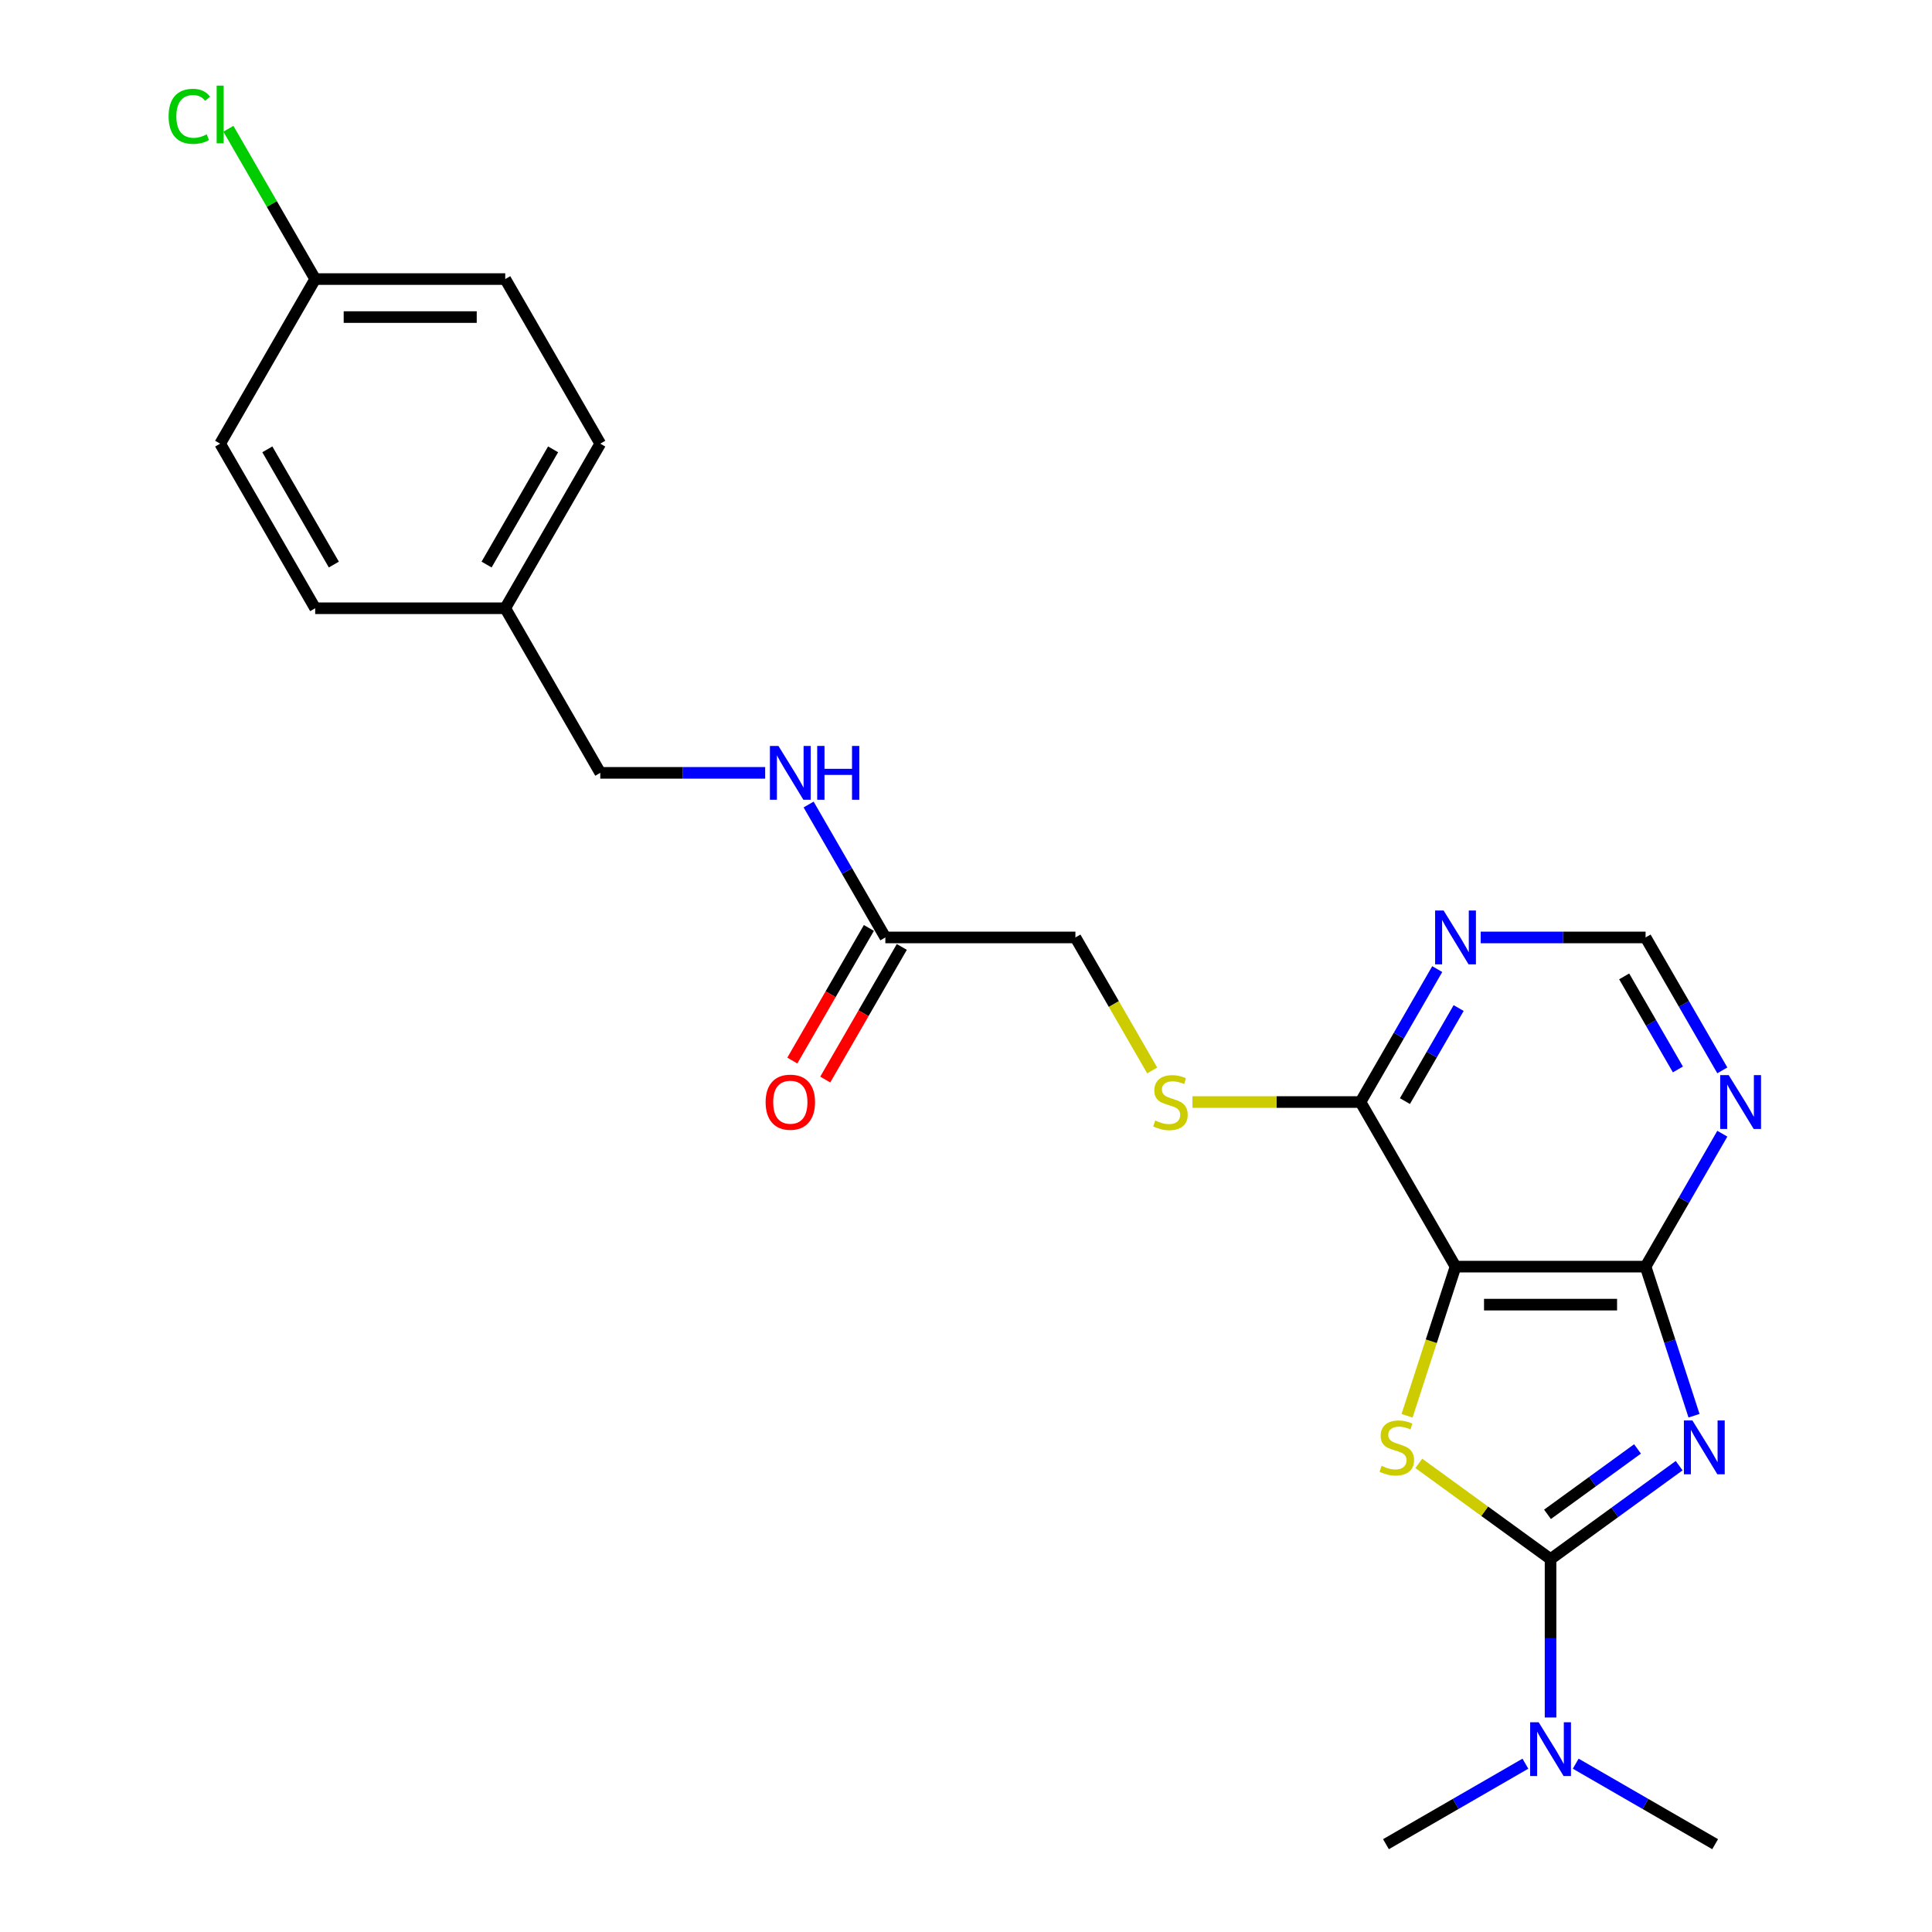 <?xml version='1.0' encoding='iso-8859-1'?>
<svg version='1.1' baseProfile='full'
              xmlns='http://www.w3.org/2000/svg'
                      xmlns:rdkit='http://www.rdkit.org/xml'
                      xmlns:xlink='http://www.w3.org/1999/xlink'
                  xml:space='preserve'
width='1000px' height='1000px' viewBox='0 0 1000 1000'>
<!-- END OF HEADER -->
<rect style='opacity:1.0;fill:#FFFFFF;stroke:none' width='1000' height='1000' x='0' y='0'> </rect>
<path class='bond-0' d='M 869.123,758.627 L 835.843,782.806' style='fill:none;fill-rule:evenodd;stroke:#0000FF;stroke-width:6px;stroke-linecap:butt;stroke-linejoin:miter;stroke-opacity:1' />
<path class='bond-0' d='M 835.843,782.806 L 802.563,806.986' style='fill:none;fill-rule:evenodd;stroke:#000000;stroke-width:6px;stroke-linecap:butt;stroke-linejoin:miter;stroke-opacity:1' />
<path class='bond-0' d='M 847.575,749.964 L 824.279,766.889' style='fill:none;fill-rule:evenodd;stroke:#0000FF;stroke-width:6px;stroke-linecap:butt;stroke-linejoin:miter;stroke-opacity:1' />
<path class='bond-0' d='M 824.279,766.889 L 800.982,783.815' style='fill:none;fill-rule:evenodd;stroke:#000000;stroke-width:6px;stroke-linecap:butt;stroke-linejoin:miter;stroke-opacity:1' />
<path class='bond-3' d='M 876.823,732.775 L 864.286,694.19' style='fill:none;fill-rule:evenodd;stroke:#0000FF;stroke-width:6px;stroke-linecap:butt;stroke-linejoin:miter;stroke-opacity:1' />
<path class='bond-3' d='M 864.286,694.19 L 851.749,655.606' style='fill:none;fill-rule:evenodd;stroke:#000000;stroke-width:6px;stroke-linecap:butt;stroke-linejoin:miter;stroke-opacity:1' />
<path class='bond-1' d='M 802.563,806.986 L 768.466,782.213' style='fill:none;fill-rule:evenodd;stroke:#000000;stroke-width:6px;stroke-linecap:butt;stroke-linejoin:miter;stroke-opacity:1' />
<path class='bond-1' d='M 768.466,782.213 L 734.369,757.44' style='fill:none;fill-rule:evenodd;stroke:#CCCC00;stroke-width:6px;stroke-linecap:butt;stroke-linejoin:miter;stroke-opacity:1' />
<path class='bond-7' d='M 802.563,806.986 L 802.563,847.978' style='fill:none;fill-rule:evenodd;stroke:#000000;stroke-width:6px;stroke-linecap:butt;stroke-linejoin:miter;stroke-opacity:1' />
<path class='bond-7' d='M 802.563,847.978 L 802.563,888.97' style='fill:none;fill-rule:evenodd;stroke:#0000FF;stroke-width:6px;stroke-linecap:butt;stroke-linejoin:miter;stroke-opacity:1' />
<path class='bond-24' d='M 728.29,732.814 L 740.833,694.21' style='fill:none;fill-rule:evenodd;stroke:#CCCC00;stroke-width:6px;stroke-linecap:butt;stroke-linejoin:miter;stroke-opacity:1' />
<path class='bond-24' d='M 740.833,694.21 L 753.376,655.606' style='fill:none;fill-rule:evenodd;stroke:#000000;stroke-width:6px;stroke-linecap:butt;stroke-linejoin:miter;stroke-opacity:1' />
<path class='bond-2' d='M 753.376,655.606 L 851.749,655.606' style='fill:none;fill-rule:evenodd;stroke:#000000;stroke-width:6px;stroke-linecap:butt;stroke-linejoin:miter;stroke-opacity:1' />
<path class='bond-2' d='M 768.132,675.28 L 836.993,675.28' style='fill:none;fill-rule:evenodd;stroke:#000000;stroke-width:6px;stroke-linecap:butt;stroke-linejoin:miter;stroke-opacity:1' />
<path class='bond-4' d='M 753.376,655.606 L 704.19,570.412' style='fill:none;fill-rule:evenodd;stroke:#000000;stroke-width:6px;stroke-linecap:butt;stroke-linejoin:miter;stroke-opacity:1' />
<path class='bond-5' d='M 851.749,655.606 L 871.611,621.203' style='fill:none;fill-rule:evenodd;stroke:#000000;stroke-width:6px;stroke-linecap:butt;stroke-linejoin:miter;stroke-opacity:1' />
<path class='bond-5' d='M 871.611,621.203 L 891.473,586.801' style='fill:none;fill-rule:evenodd;stroke:#0000FF;stroke-width:6px;stroke-linecap:butt;stroke-linejoin:miter;stroke-opacity:1' />
<path class='bond-8' d='M 704.19,570.412 L 660.699,570.412' style='fill:none;fill-rule:evenodd;stroke:#000000;stroke-width:6px;stroke-linecap:butt;stroke-linejoin:miter;stroke-opacity:1' />
<path class='bond-8' d='M 660.699,570.412 L 617.208,570.412' style='fill:none;fill-rule:evenodd;stroke:#CCCC00;stroke-width:6px;stroke-linecap:butt;stroke-linejoin:miter;stroke-opacity:1' />
<path class='bond-25' d='M 704.19,570.412 L 724.052,536.01' style='fill:none;fill-rule:evenodd;stroke:#000000;stroke-width:6px;stroke-linecap:butt;stroke-linejoin:miter;stroke-opacity:1' />
<path class='bond-25' d='M 724.052,536.01 L 743.914,501.608' style='fill:none;fill-rule:evenodd;stroke:#0000FF;stroke-width:6px;stroke-linecap:butt;stroke-linejoin:miter;stroke-opacity:1' />
<path class='bond-25' d='M 727.187,569.929 L 741.09,545.847' style='fill:none;fill-rule:evenodd;stroke:#000000;stroke-width:6px;stroke-linecap:butt;stroke-linejoin:miter;stroke-opacity:1' />
<path class='bond-25' d='M 741.09,545.847 L 754.994,521.766' style='fill:none;fill-rule:evenodd;stroke:#0000FF;stroke-width:6px;stroke-linecap:butt;stroke-linejoin:miter;stroke-opacity:1' />
<path class='bond-9' d='M 891.473,554.023 L 871.611,519.621' style='fill:none;fill-rule:evenodd;stroke:#0000FF;stroke-width:6px;stroke-linecap:butt;stroke-linejoin:miter;stroke-opacity:1' />
<path class='bond-9' d='M 871.611,519.621 L 851.749,485.219' style='fill:none;fill-rule:evenodd;stroke:#000000;stroke-width:6px;stroke-linecap:butt;stroke-linejoin:miter;stroke-opacity:1' />
<path class='bond-9' d='M 868.476,553.54 L 854.573,529.458' style='fill:none;fill-rule:evenodd;stroke:#0000FF;stroke-width:6px;stroke-linecap:butt;stroke-linejoin:miter;stroke-opacity:1' />
<path class='bond-9' d='M 854.573,529.458 L 840.669,505.377' style='fill:none;fill-rule:evenodd;stroke:#000000;stroke-width:6px;stroke-linecap:butt;stroke-linejoin:miter;stroke-opacity:1' />
<path class='bond-6' d='M 766.401,485.219 L 809.075,485.219' style='fill:none;fill-rule:evenodd;stroke:#0000FF;stroke-width:6px;stroke-linecap:butt;stroke-linejoin:miter;stroke-opacity:1' />
<path class='bond-6' d='M 809.075,485.219 L 851.749,485.219' style='fill:none;fill-rule:evenodd;stroke:#000000;stroke-width:6px;stroke-linecap:butt;stroke-linejoin:miter;stroke-opacity:1' />
<path class='bond-22' d='M 789.538,912.879 L 753.454,933.712' style='fill:none;fill-rule:evenodd;stroke:#0000FF;stroke-width:6px;stroke-linecap:butt;stroke-linejoin:miter;stroke-opacity:1' />
<path class='bond-22' d='M 753.454,933.712 L 717.369,954.545' style='fill:none;fill-rule:evenodd;stroke:#000000;stroke-width:6px;stroke-linecap:butt;stroke-linejoin:miter;stroke-opacity:1' />
<path class='bond-23' d='M 815.587,912.879 L 851.672,933.712' style='fill:none;fill-rule:evenodd;stroke:#0000FF;stroke-width:6px;stroke-linecap:butt;stroke-linejoin:miter;stroke-opacity:1' />
<path class='bond-23' d='M 851.672,933.712 L 887.756,954.545' style='fill:none;fill-rule:evenodd;stroke:#000000;stroke-width:6px;stroke-linecap:butt;stroke-linejoin:miter;stroke-opacity:1' />
<path class='bond-13' d='M 596.377,554.063 L 576.504,519.641' style='fill:none;fill-rule:evenodd;stroke:#CCCC00;stroke-width:6px;stroke-linecap:butt;stroke-linejoin:miter;stroke-opacity:1' />
<path class='bond-13' d='M 576.504,519.641 L 556.63,485.219' style='fill:none;fill-rule:evenodd;stroke:#000000;stroke-width:6px;stroke-linecap:butt;stroke-linejoin:miter;stroke-opacity:1' />
<path class='bond-10' d='M 458.257,485.219 L 556.63,485.219' style='fill:none;fill-rule:evenodd;stroke:#000000;stroke-width:6px;stroke-linecap:butt;stroke-linejoin:miter;stroke-opacity:1' />
<path class='bond-11' d='M 458.257,485.219 L 438.395,450.816' style='fill:none;fill-rule:evenodd;stroke:#000000;stroke-width:6px;stroke-linecap:butt;stroke-linejoin:miter;stroke-opacity:1' />
<path class='bond-11' d='M 438.395,450.816 L 418.533,416.414' style='fill:none;fill-rule:evenodd;stroke:#0000FF;stroke-width:6px;stroke-linecap:butt;stroke-linejoin:miter;stroke-opacity:1' />
<path class='bond-12' d='M 449.738,480.3 L 429.921,514.624' style='fill:none;fill-rule:evenodd;stroke:#000000;stroke-width:6px;stroke-linecap:butt;stroke-linejoin:miter;stroke-opacity:1' />
<path class='bond-12' d='M 429.921,514.624 L 410.105,548.947' style='fill:none;fill-rule:evenodd;stroke:#FF0000;stroke-width:6px;stroke-linecap:butt;stroke-linejoin:miter;stroke-opacity:1' />
<path class='bond-12' d='M 466.777,490.137 L 446.96,524.461' style='fill:none;fill-rule:evenodd;stroke:#000000;stroke-width:6px;stroke-linecap:butt;stroke-linejoin:miter;stroke-opacity:1' />
<path class='bond-12' d='M 446.96,524.461 L 427.143,558.785' style='fill:none;fill-rule:evenodd;stroke:#FF0000;stroke-width:6px;stroke-linecap:butt;stroke-linejoin:miter;stroke-opacity:1' />
<path class='bond-14' d='M 396.046,400.025 L 353.372,400.025' style='fill:none;fill-rule:evenodd;stroke:#0000FF;stroke-width:6px;stroke-linecap:butt;stroke-linejoin:miter;stroke-opacity:1' />
<path class='bond-14' d='M 353.372,400.025 L 310.698,400.025' style='fill:none;fill-rule:evenodd;stroke:#000000;stroke-width:6px;stroke-linecap:butt;stroke-linejoin:miter;stroke-opacity:1' />
<path class='bond-16' d='M 310.698,400.025 L 261.511,314.832' style='fill:none;fill-rule:evenodd;stroke:#000000;stroke-width:6px;stroke-linecap:butt;stroke-linejoin:miter;stroke-opacity:1' />
<path class='bond-15' d='M 163.138,144.445 L 261.511,144.445' style='fill:none;fill-rule:evenodd;stroke:#000000;stroke-width:6px;stroke-linecap:butt;stroke-linejoin:miter;stroke-opacity:1' />
<path class='bond-15' d='M 177.894,164.119 L 246.755,164.119' style='fill:none;fill-rule:evenodd;stroke:#000000;stroke-width:6px;stroke-linecap:butt;stroke-linejoin:miter;stroke-opacity:1' />
<path class='bond-17' d='M 163.138,144.445 L 140.68,105.546' style='fill:none;fill-rule:evenodd;stroke:#000000;stroke-width:6px;stroke-linecap:butt;stroke-linejoin:miter;stroke-opacity:1' />
<path class='bond-17' d='M 140.68,105.546 L 118.221,66.646' style='fill:none;fill-rule:evenodd;stroke:#00CC00;stroke-width:6px;stroke-linecap:butt;stroke-linejoin:miter;stroke-opacity:1' />
<path class='bond-26' d='M 163.138,144.445 L 113.952,229.638' style='fill:none;fill-rule:evenodd;stroke:#000000;stroke-width:6px;stroke-linecap:butt;stroke-linejoin:miter;stroke-opacity:1' />
<path class='bond-20' d='M 261.511,314.832 L 163.138,314.832' style='fill:none;fill-rule:evenodd;stroke:#000000;stroke-width:6px;stroke-linecap:butt;stroke-linejoin:miter;stroke-opacity:1' />
<path class='bond-21' d='M 261.511,314.832 L 310.698,229.638' style='fill:none;fill-rule:evenodd;stroke:#000000;stroke-width:6px;stroke-linecap:butt;stroke-linejoin:miter;stroke-opacity:1' />
<path class='bond-21' d='M 251.851,292.215 L 286.281,232.58' style='fill:none;fill-rule:evenodd;stroke:#000000;stroke-width:6px;stroke-linecap:butt;stroke-linejoin:miter;stroke-opacity:1' />
<path class='bond-18' d='M 113.952,229.638 L 163.138,314.832' style='fill:none;fill-rule:evenodd;stroke:#000000;stroke-width:6px;stroke-linecap:butt;stroke-linejoin:miter;stroke-opacity:1' />
<path class='bond-18' d='M 138.369,232.58 L 172.799,292.215' style='fill:none;fill-rule:evenodd;stroke:#000000;stroke-width:6px;stroke-linecap:butt;stroke-linejoin:miter;stroke-opacity:1' />
<path class='bond-19' d='M 261.511,144.445 L 310.698,229.638' style='fill:none;fill-rule:evenodd;stroke:#000000;stroke-width:6px;stroke-linecap:butt;stroke-linejoin:miter;stroke-opacity:1' />
<path  class='atom-0' d='M 875.99 735.234
L 885.119 749.99
Q 886.024 751.446, 887.48 754.083
Q 888.936 756.719, 889.014 756.876
L 889.014 735.234
L 892.713 735.234
L 892.713 763.093
L 888.896 763.093
L 879.098 746.96
Q 877.957 745.072, 876.737 742.907
Q 875.557 740.743, 875.203 740.074
L 875.203 763.093
L 871.583 763.093
L 871.583 735.234
L 875.99 735.234
' fill='#0000FF'/>
<path  class='atom-2' d='M 715.107 758.726
Q 715.422 758.844, 716.721 759.395
Q 718.019 759.946, 719.436 760.3
Q 720.892 760.614, 722.308 760.614
Q 724.945 760.614, 726.479 759.355
Q 728.014 758.057, 728.014 755.814
Q 728.014 754.279, 727.227 753.335
Q 726.479 752.391, 725.299 751.879
Q 724.118 751.367, 722.151 750.777
Q 719.672 750.03, 718.177 749.321
Q 716.721 748.613, 715.658 747.118
Q 714.635 745.622, 714.635 743.104
Q 714.635 739.602, 716.996 737.438
Q 719.396 735.274, 724.118 735.274
Q 727.345 735.274, 731.004 736.808
L 730.099 739.838
Q 726.755 738.461, 724.236 738.461
Q 721.521 738.461, 720.026 739.602
Q 718.531 740.704, 718.57 742.632
Q 718.57 744.127, 719.318 745.032
Q 720.105 745.937, 721.206 746.449
Q 722.348 746.96, 724.236 747.551
Q 726.755 748.338, 728.25 749.125
Q 729.745 749.912, 730.808 751.525
Q 731.909 753.099, 731.909 755.814
Q 731.909 759.67, 729.312 761.756
Q 726.755 763.802, 722.466 763.802
Q 719.987 763.802, 718.098 763.251
Q 716.248 762.739, 714.045 761.834
L 715.107 758.726
' fill='#CCCC00'/>
<path  class='atom-6' d='M 894.777 556.483
L 903.906 571.239
Q 904.811 572.694, 906.267 575.331
Q 907.723 577.967, 907.802 578.125
L 907.802 556.483
L 911.501 556.483
L 911.501 584.342
L 907.684 584.342
L 897.886 568.209
Q 896.745 566.32, 895.525 564.156
Q 894.345 561.991, 893.99 561.323
L 893.99 584.342
L 890.37 584.342
L 890.37 556.483
L 894.777 556.483
' fill='#0000FF'/>
<path  class='atom-7' d='M 747.218 471.289
L 756.347 486.045
Q 757.252 487.501, 758.708 490.137
Q 760.164 492.774, 760.243 492.931
L 760.243 471.289
L 763.941 471.289
L 763.941 499.148
L 760.124 499.148
L 750.327 483.015
Q 749.185 481.126, 747.966 478.962
Q 746.785 476.798, 746.431 476.129
L 746.431 499.148
L 742.811 499.148
L 742.811 471.289
L 747.218 471.289
' fill='#0000FF'/>
<path  class='atom-8' d='M 796.404 891.429
L 805.533 906.185
Q 806.438 907.641, 807.894 910.278
Q 809.35 912.914, 809.429 913.071
L 809.429 891.429
L 813.128 891.429
L 813.128 919.289
L 809.311 919.289
L 799.513 903.155
Q 798.372 901.267, 797.152 899.102
Q 795.972 896.938, 795.617 896.269
L 795.617 919.289
L 791.997 919.289
L 791.997 891.429
L 796.404 891.429
' fill='#0000FF'/>
<path  class='atom-9' d='M 597.947 579.974
Q 598.262 580.092, 599.56 580.643
Q 600.859 581.194, 602.275 581.548
Q 603.731 581.863, 605.148 581.863
Q 607.784 581.863, 609.319 580.604
Q 610.853 579.305, 610.853 577.062
Q 610.853 575.528, 610.066 574.583
Q 609.319 573.639, 608.138 573.127
Q 606.958 572.616, 604.99 572.026
Q 602.511 571.278, 601.016 570.57
Q 599.56 569.861, 598.498 568.366
Q 597.475 566.871, 597.475 564.352
Q 597.475 560.85, 599.836 558.686
Q 602.236 556.522, 606.958 556.522
Q 610.184 556.522, 613.844 558.057
L 612.939 561.086
Q 609.594 559.709, 607.076 559.709
Q 604.361 559.709, 602.866 560.85
Q 601.37 561.952, 601.41 563.88
Q 601.41 565.376, 602.157 566.281
Q 602.944 567.186, 604.046 567.697
Q 605.187 568.209, 607.076 568.799
Q 609.594 569.586, 611.089 570.373
Q 612.585 571.16, 613.647 572.773
Q 614.749 574.347, 614.749 577.062
Q 614.749 580.918, 612.152 583.004
Q 609.594 585.05, 605.305 585.05
Q 602.826 585.05, 600.937 584.499
Q 599.088 583.988, 596.884 583.083
L 597.947 579.974
' fill='#CCCC00'/>
<path  class='atom-12' d='M 402.913 386.096
L 412.042 400.852
Q 412.947 402.308, 414.403 404.944
Q 415.859 407.58, 415.937 407.738
L 415.937 386.096
L 419.636 386.096
L 419.636 413.955
L 415.819 413.955
L 406.021 397.822
Q 404.88 395.933, 403.66 393.769
Q 402.48 391.605, 402.126 390.936
L 402.126 413.955
L 398.506 413.955
L 398.506 386.096
L 402.913 386.096
' fill='#0000FF'/>
<path  class='atom-12' d='M 422.981 386.096
L 426.758 386.096
L 426.758 397.94
L 441.003 397.94
L 441.003 386.096
L 444.78 386.096
L 444.78 413.955
L 441.003 413.955
L 441.003 401.088
L 426.758 401.088
L 426.758 413.955
L 422.981 413.955
L 422.981 386.096
' fill='#0000FF'/>
<path  class='atom-13' d='M 396.282 570.491
Q 396.282 563.802, 399.588 560.063
Q 402.893 556.325, 409.071 556.325
Q 415.249 556.325, 418.554 560.063
Q 421.859 563.802, 421.859 570.491
Q 421.859 577.259, 418.515 581.115
Q 415.17 584.932, 409.071 584.932
Q 402.932 584.932, 399.588 581.115
Q 396.282 577.298, 396.282 570.491
M 409.071 581.784
Q 413.321 581.784, 415.603 578.951
Q 417.924 576.078, 417.924 570.491
Q 417.924 565.021, 415.603 562.267
Q 413.321 559.473, 409.071 559.473
Q 404.821 559.473, 402.5 562.228
Q 400.217 564.982, 400.217 570.491
Q 400.217 576.118, 402.5 578.951
Q 404.821 581.784, 409.071 581.784
' fill='#FF0000'/>
<path  class='atom-18' d='M 87.273 60.215
Q 87.273 53.29, 90.5 49.67
Q 93.766 46.01, 99.944 46.01
Q 105.689 46.01, 108.758 50.063
L 106.161 52.188
Q 103.918 49.237, 99.944 49.237
Q 95.733 49.237, 93.49 52.07
Q 91.287 54.864, 91.287 60.215
Q 91.287 65.724, 93.569 68.558
Q 95.891 71.391, 100.377 71.391
Q 103.446 71.391, 107.027 69.541
L 108.128 72.492
Q 106.672 73.437, 104.469 73.988
Q 102.265 74.539, 99.826 74.539
Q 93.766 74.539, 90.5 70.84
Q 87.273 67.141, 87.273 60.215
' fill='#00CC00'/>
<path  class='atom-18' d='M 112.142 44.318
L 115.762 44.318
L 115.762 74.184
L 112.142 74.184
L 112.142 44.318
' fill='#00CC00'/>
</svg>

